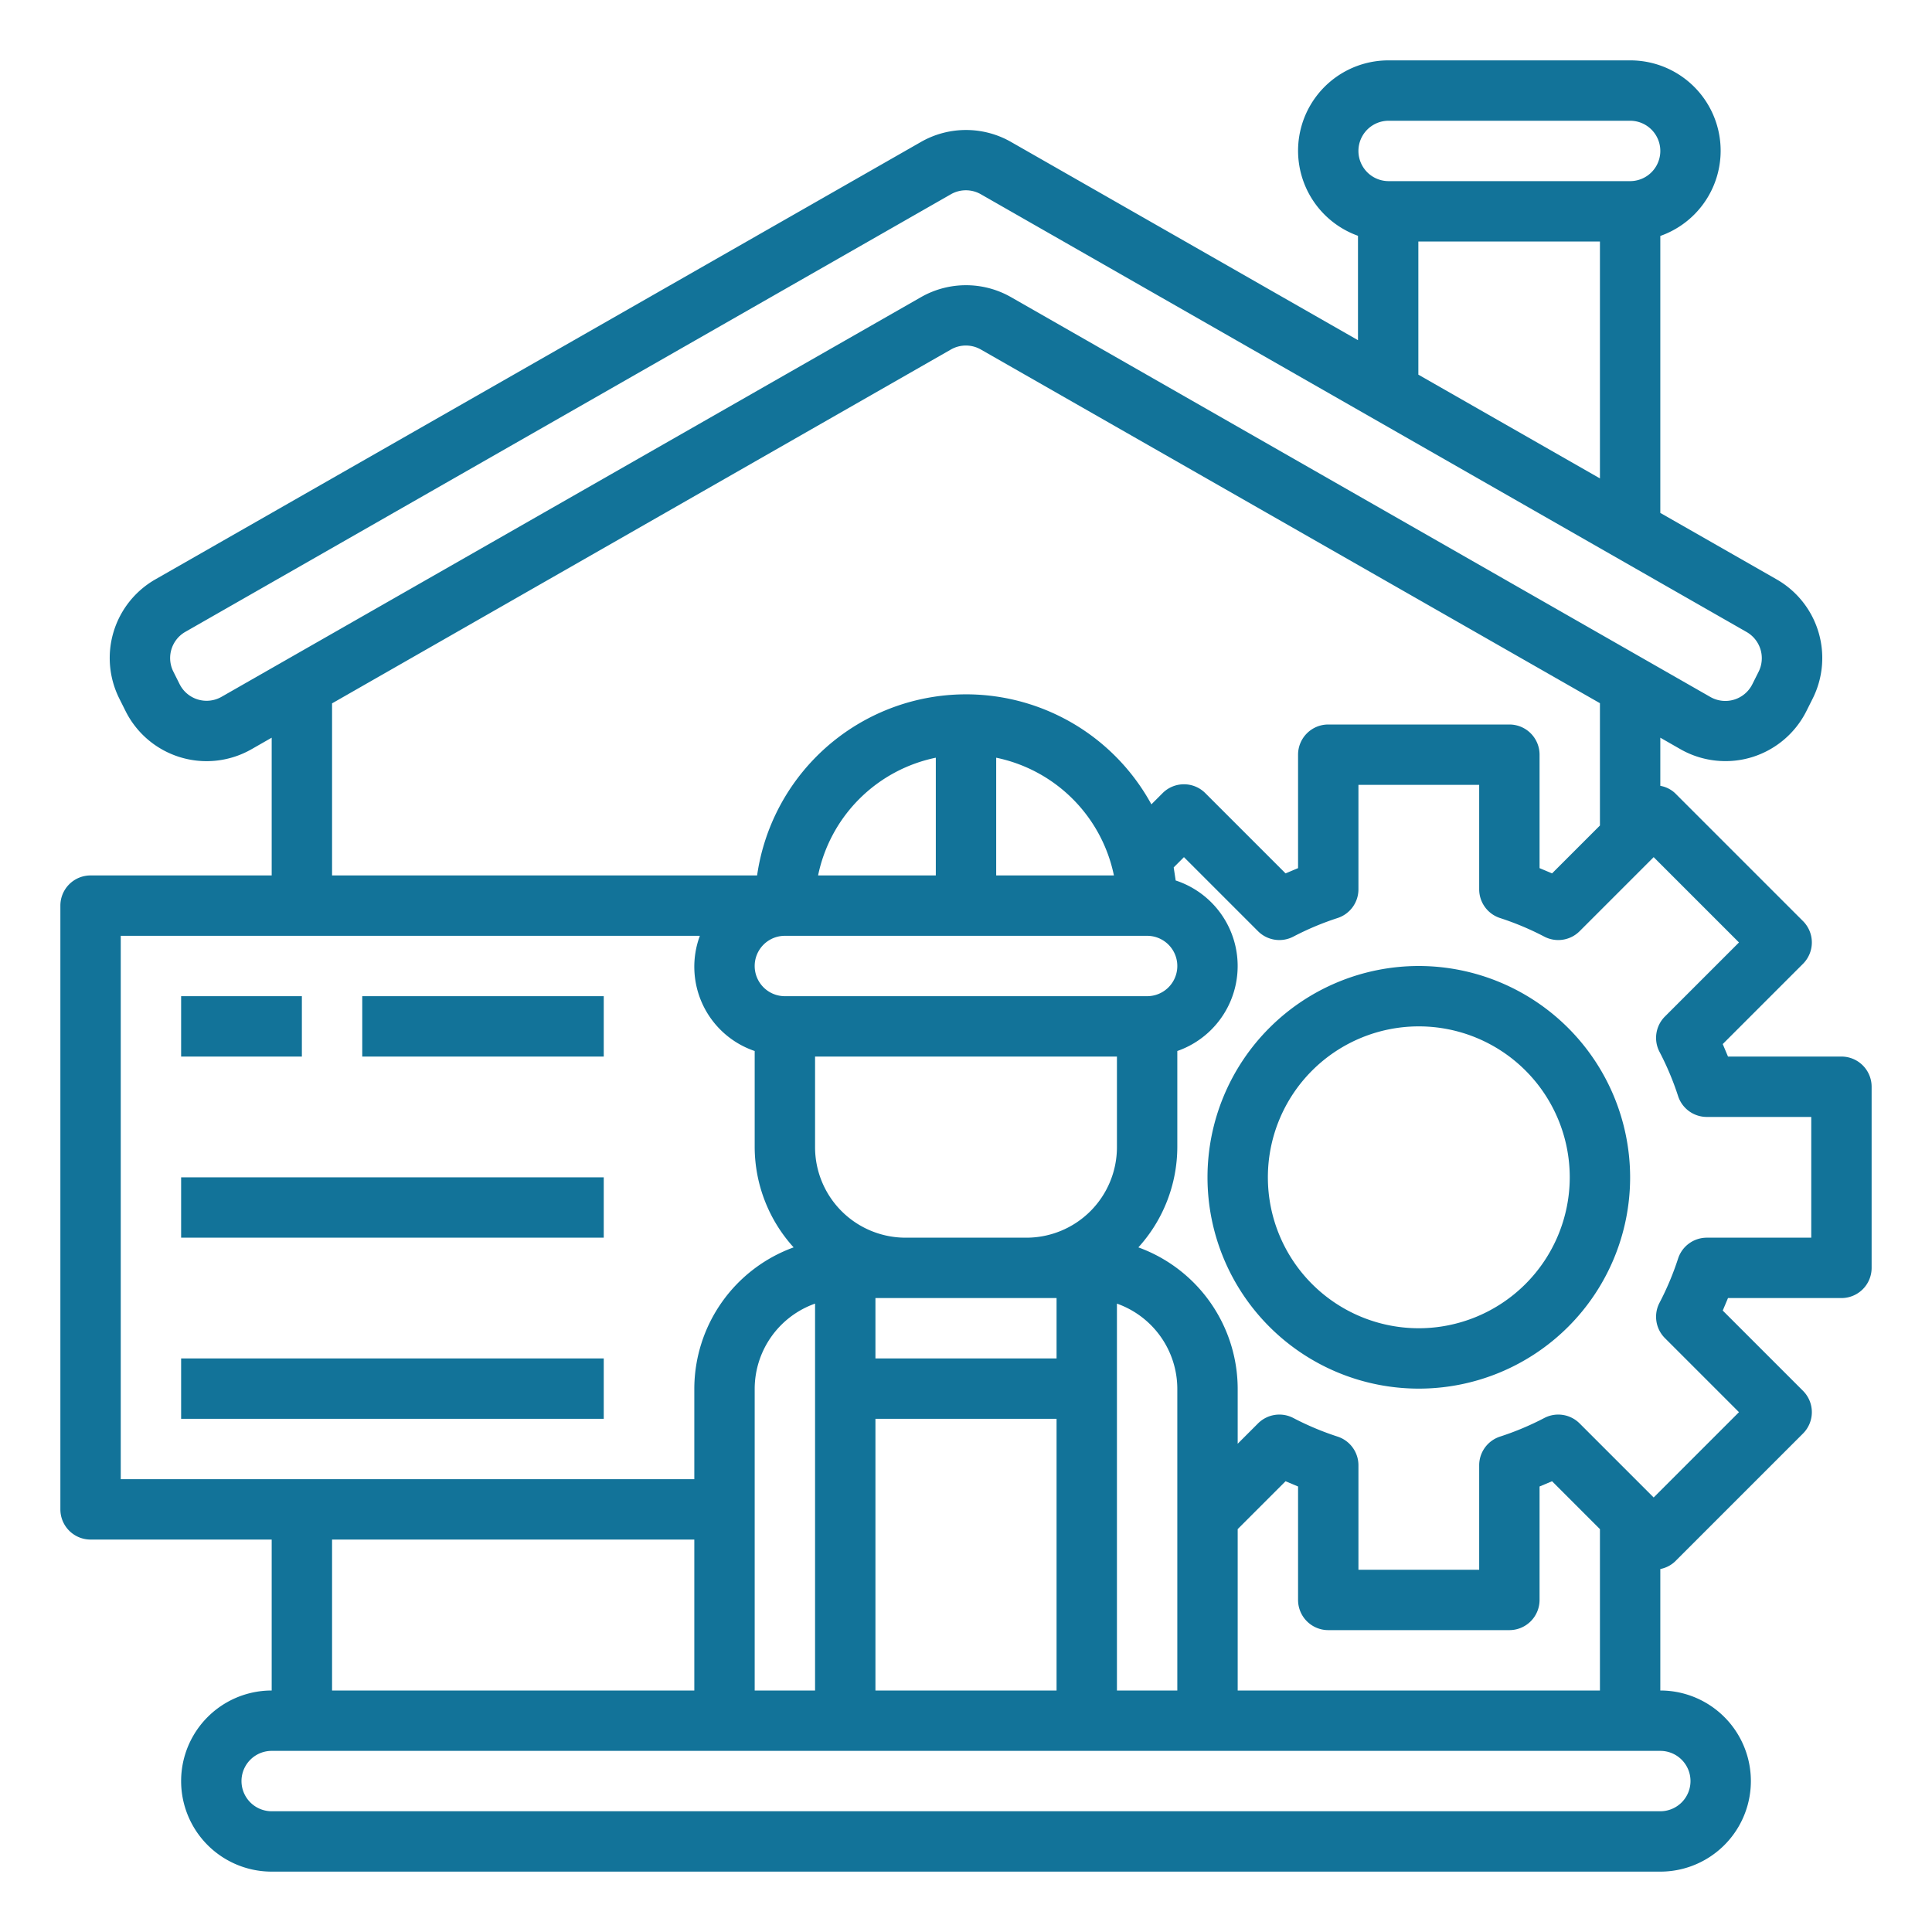 <?xml version="1.0" encoding="UTF-8"?> <svg xmlns="http://www.w3.org/2000/svg" xmlns:v="https://vecta.io/nano" width="512" height="512" viewBox="0 0 64 64" fill="#127399"><path d="M61 35h-3.758l-.174-.414 2.659-2.659a1 1 0 0 0 0-1.414l-4.24-4.24a.956.956 0 0 0-.487-.241v-1.595l.668.382a3.009 3.009 0 0 0 1.491.394 2.975 2.975 0 0 0 .867-.128 3.005 3.005 0 0 0 1.813-1.528l.209-.417a3 3 0 0 0-1.194-3.947L55 16.991V7.816A2.993 2.993 0 0 0 54 2h-8a2.993 2.993 0 0 0-1.015 5.811v3.458L33.488 4.7a3.008 3.008 0 0 0-2.976 0L5.146 19.193a3 3 0 0 0-1.194 3.947l.208.416a3 3 0 0 0 4.172 1.263L9 24.437V29H3a1 1 0 0 0-1 1v20a1 1 0 0 0 1 1h6v5a3 3 0 0 0 0 6h46a3 3 0 0 0 0-6v-4.024a.985.985 0 0 0 .487-.249l4.24-4.24a1 1 0 0 0 0-1.414l-2.659-2.659.174-.414H61a1 1 0 0 0 1-1v-6a1 1 0 0 0-1-1zM46 4h8a1 1 0 0 1 0 2h-8a1 1 0 0 1 0-2zm.985 4H53v7.848l-6.015-3.437zM7.339 23.083a1 1 0 0 1-1.39-.422l-.208-.416a1 1 0 0 1 .4-1.315L31.5 6.435a1 1 0 0 1 .992 0l25.365 14.5a1 1 0 0 1 .4 1.315l-.209.417a1 1 0 0 1-1.39.421L33.489 9.842a3.009 3.009 0 0 0-2.977 0zM11 23.3l20.5-11.722a1 1 0 0 1 .992 0L53 23.294v4.052l-1.586 1.586-.414-.174V25a1 1 0 0 0-1-1h-6a1 1 0 0 0-1 1v3.758l-.414.174-2.659-2.659a1 1 0 0 0-1.414 0l-.372.372A6.993 6.993 0 0 0 25.08 29H11zM39 56h-2V43.184A3 3 0 0 1 39 46zm-4-13v2h-6v-2zm-8 .184V56h-2V46a3 3 0 0 1 2-2.816zM29 47h6v9h-6zm5-6h-4a3 3 0 0 1-3-3v-3h10v3a3 3 0 0 1-3 3zm-1-15.9a5.016 5.016 0 0 1 3.9 3.9H33zM31 29h-3.9a5.016 5.016 0 0 1 3.9-3.9zm7 4H26a1 1 0 0 1 0-2h12a1 1 0 0 1 0 2zM4 31h19.184A2.947 2.947 0 0 0 25 34.816V38a4.964 4.964 0 0 0 1.29 3.321A4.993 4.993 0 0 0 23 46v3H4zm7 20h12v5H11zm45 8a1 1 0 0 1-1 1H9a1 1 0 0 1 0-2h46a1 1 0 0 1 1 1zm-15-3v-5.346l1.586-1.586.414.174V53a1 1 0 0 0 1 1h6a1 1 0 0 0 1-1v-3.758l.414-.174L53 50.654V56zm19-15h-3.46a1 1 0 0 0-.952.694 9.461 9.461 0 0 1-.616 1.465 1 1 0 0 0 .181 1.168l2.453 2.453-2.826 2.826-2.453-2.453a1 1 0 0 0-1.168-.181 9.461 9.461 0 0 1-1.465.616 1 1 0 0 0-.694.952V52h-4v-3.46a1 1 0 0 0-.694-.952 9.461 9.461 0 0 1-1.465-.616 1 1 0 0 0-1.168.181l-.673.673V46a4.993 4.993 0 0 0-3.29-4.679A4.964 4.964 0 0 0 39 38v-3.184a2.982 2.982 0 0 0-.054-5.649l-.066-.433.34-.34 2.453 2.453a1 1 0 0 0 1.168.181 9.461 9.461 0 0 1 1.465-.616A1 1 0 0 0 45 29.46V26h4v3.46a1 1 0 0 0 .694.952 9.461 9.461 0 0 1 1.465.616 1 1 0 0 0 1.168-.181l2.453-2.453 2.826 2.826-2.453 2.453a1 1 0 0 0-.181 1.168 9.461 9.461 0 0 1 .616 1.465 1 1 0 0 0 .952.694H60zm-13-9a7 7 0 1 0 7 7 7.008 7.008 0 0 0-7-7zm0 12a5 5 0 1 1 5-5 5.006 5.006 0 0 1-5 5zM6 33h4v2H6zm6 0h8v2h-8zm-6 6h14v2H6zm0 6h14v2H6z"></path></svg> 